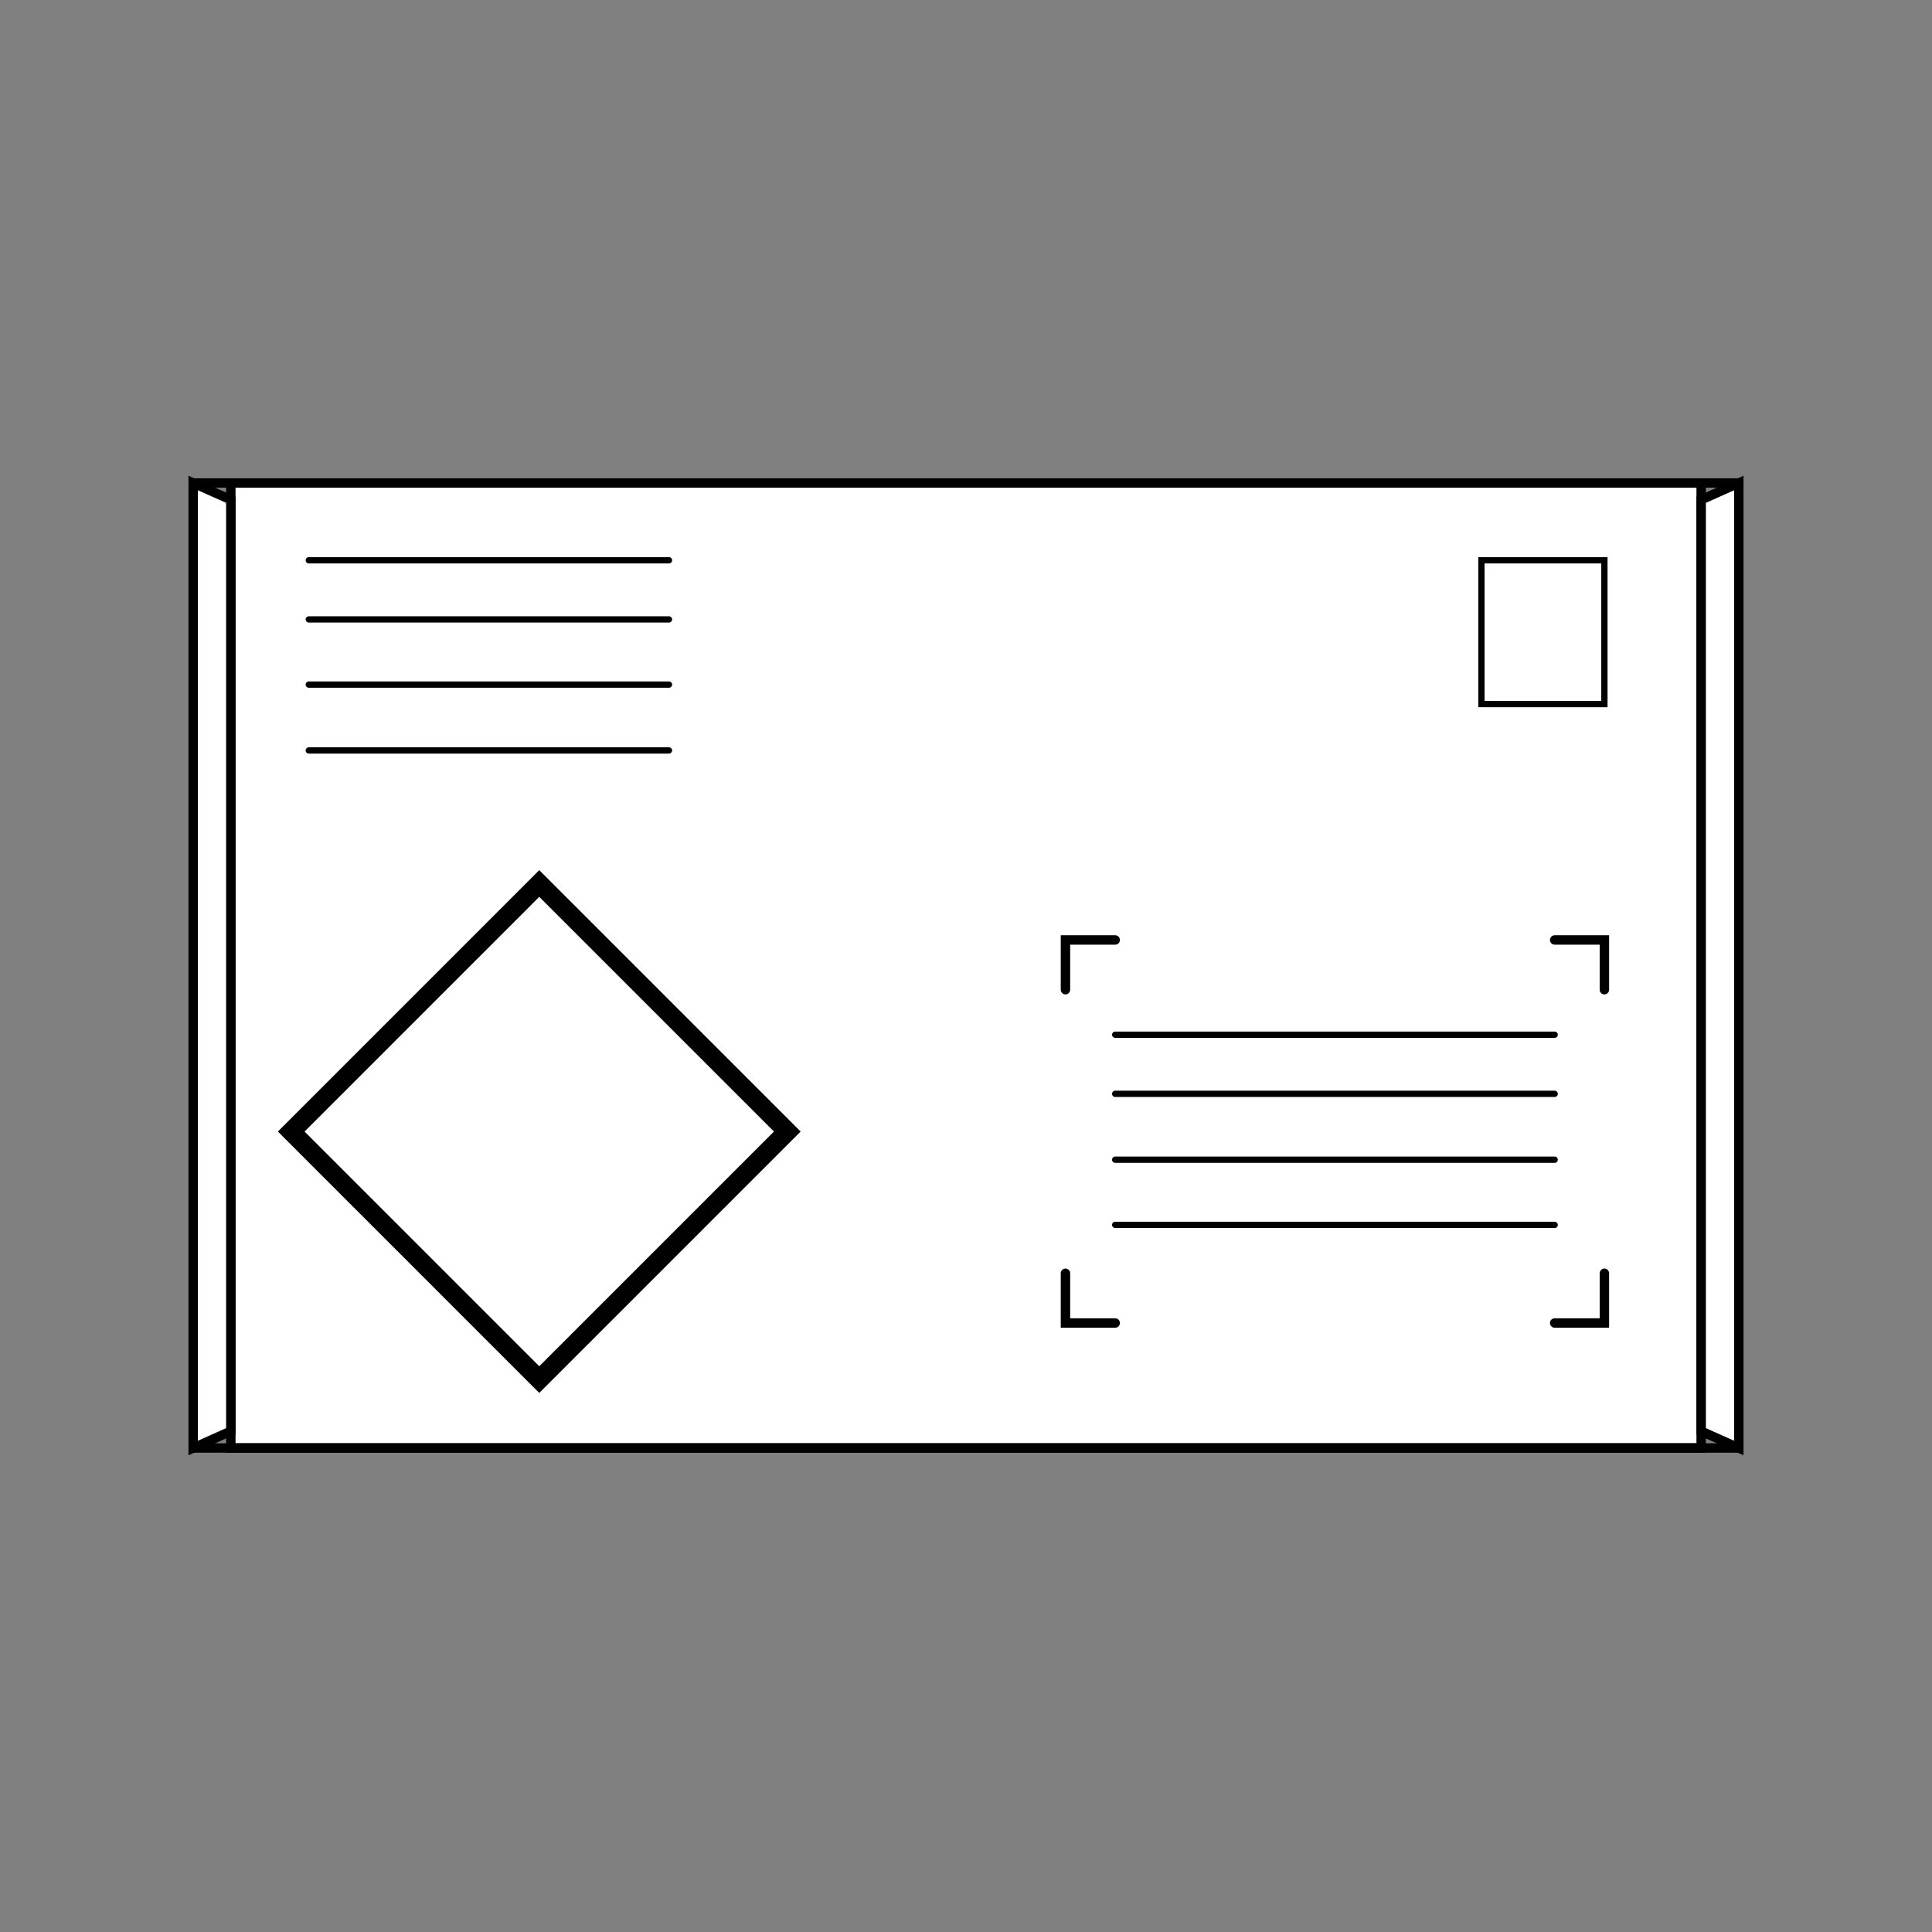 <svg width="160" height="160" viewBox="0 0 160 160" fill="none" xmlns="http://www.w3.org/2000/svg">
<rect x="0" y="0" width="160" height="160" fill="#808080" stroke="none"/>
<path d="M140.883 40H19.116V119.917H140.883V40Z" fill="white" stroke="black" stroke-width="0.78" stroke-miterlimit="10" stroke-linecap="round"/>
<path d="M19.116 41.391V118.525L16 119.917V40L19.116 41.391Z" fill="white" stroke="black" stroke-width="0.78" stroke-miterlimit="10" stroke-linecap="round"/>
<path d="M140.884 41.391V118.525L144 119.917V40L140.884 41.391Z" fill="white" stroke="black" stroke-width="0.78" stroke-miterlimit="10" stroke-linecap="round"/>
<path d="M144 40H16" stroke="black" stroke-width="0.78" stroke-miterlimit="10" stroke-linecap="round"/>
<path d="M144 119.917H16" stroke="black" stroke-width="0.78" stroke-miterlimit="10" stroke-linecap="round"/>
<path d="M44.659 73.167L24.118 93.709L44.659 114.251L65.201 93.709L44.659 73.167Z" fill="white" stroke="black" stroke-width="1.561" stroke-miterlimit="10" stroke-linecap="round"/>
<path d="M88.237 81.962V77.844H92.355" fill="white"/>
<path d="M88.237 81.962V77.844H92.355" stroke="black" stroke-width="0.78" stroke-miterlimit="10" stroke-linecap="round"/>
<path d="M88.237 105.447V109.566H92.355" fill="white"/>
<path d="M88.237 105.447V109.566H92.355" stroke="black" stroke-width="0.78" stroke-miterlimit="10" stroke-linecap="round"/>
<path d="M132.869 81.962V77.844H128.751" fill="white"/>
<path d="M132.869 81.962V77.844H128.751" stroke="black" stroke-width="0.78" stroke-miterlimit="10" stroke-linecap="round"/>
<path d="M132.869 105.447V109.566H128.751" fill="white"/>
<path d="M132.869 105.447V109.566H128.751" stroke="black" stroke-width="0.78" stroke-miterlimit="10" stroke-linecap="round"/>
<path d="M92.355 85.69H128.751" stroke="black" stroke-width="0.52" stroke-miterlimit="10" stroke-linecap="round"/>
<path d="M92.355 90.587H128.751" stroke="black" stroke-width="0.52" stroke-miterlimit="10" stroke-linecap="round"/>
<path d="M92.355 96.042H128.751" stroke="black" stroke-width="0.52" stroke-miterlimit="10" stroke-linecap="round"/>
<path d="M92.355 101.44H128.751" stroke="black" stroke-width="0.52" stroke-miterlimit="10" stroke-linecap="round"/>
<path d="M25.572 46.4H55.402" stroke="black" stroke-width="0.52" stroke-miterlimit="10" stroke-linecap="round"/>
<path d="M25.572 51.298H55.402" stroke="black" stroke-width="0.52" stroke-miterlimit="10" stroke-linecap="round"/>
<path d="M25.572 56.696H55.402" stroke="black" stroke-width="0.52" stroke-miterlimit="10" stroke-linecap="round"/>
<path d="M25.572 62.149H55.402" stroke="black" stroke-width="0.52" stroke-miterlimit="10" stroke-linecap="round"/>
<path d="M132.87 46.4H122.685V58.31H132.87V46.4Z" fill="white" stroke="black" stroke-width="0.52" stroke-miterlimit="10" stroke-linecap="round"/>
</svg>
